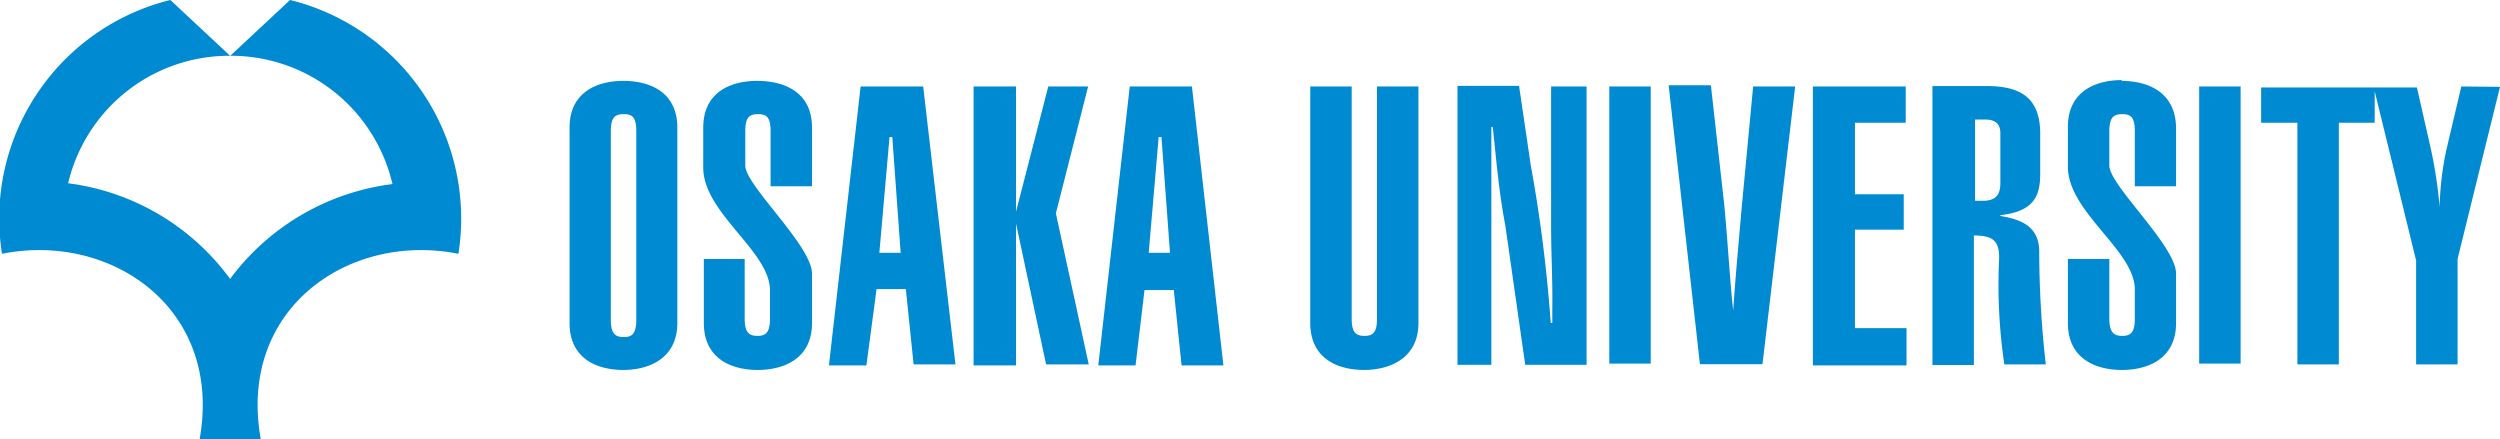 <svg xmlns="http://www.w3.org/2000/svg" viewBox="0 0 125.49 22.05"><defs><style>.cls-1{fill:#008ad2;}</style></defs><g id="レイヤー_2" data-name="レイヤー 2"><g id="レイヤー_2-2" data-name="レイヤー 2"><path class="cls-1" d="M31.29,4.06c-1.27,0-2.7.53-2.7,2.35v9.8c0,1.83,1.43,2.36,2.7,2.36S34,18,34,16.21V6.41C34,4.59,32.58,4.06,31.29,4.06Zm.65,12c0,.7-.22.86-.63.86s-.65-.16-.65-.86V6.59c0-.71.22-.86.65-.86s.63.15.63.86ZM38,4.06c-1.27,0-2.7.53-2.7,2.35v2c0,2.28,3.35,4.2,3.35,6.16V16c0,.7-.22.86-.63.86s-.64-.16-.64-.86V13H35.33v3.21c0,1.83,1.43,2.36,2.7,2.36s2.73-.53,2.73-2.36V13.74c0-1.41-3.35-4.43-3.35-5.43V6.59c0-.71.21-.86.64-.86s.63.15.63.86V9.35h2.08V6.41C40.76,4.59,39.33,4.06,38,4.06Zm5.2.28-1.59,14h1.88L44,14.51h1.47l.39,3.78h2.1L46.34,4.34Zm.94,8.35.51-5.81h.14l.42,5.81ZM54.62,4.34h-2L51,10.63H51V4.34H48.87v14H51V11.22H51l1.51,7.07h2.14L53,10.71Zm2.09,0-1.58,14H57l.45-3.78h1.47l.39,3.78h2.1L59.83,4.34Zm.95,8.35.5-5.81h.14l.43,5.81ZM69.12,16c0,.7-.21.86-.63.86s-.64-.16-.64-.86V4.34H65.77V16.21c0,1.83,1.43,2.36,2.7,2.36S71.2,18,71.2,16.21V4.34H69.12Zm8.74-4.61c0,1.35.08,2.73.06,4.08v.74h-.08a72.5,72.5,0,0,0-1-7.9l-.59-4H73.16v14h1.7V8.18c0-.59,0-1.2,0-1.81h.07c.18,1.65.3,3.22.63,4.94l1,7h3.08V4.34H77.86Zm2.92,6.86h2.08V4.34H80.78Zm6.63-7.66c-.14,1.66-.3,3.33-.41,5h0c-.16-1.39-.32-4.12-.47-5.49l-.65-5.82H83.76l1.57,14h3.14L90.11,4.34H88Zm5.7.94h2.45V9.75H93.11V6.16h2.55V4.34H91v14H95.7V16.47H93.11Zm7.3-.73v0c1.76-.19,2-1.05,2-2.09v-2c0-1.81-1-2.39-2.68-2.39H97v14h2.08V11.82c1,0,1.27.3,1.27,1.14a27.14,27.14,0,0,0,.26,5.33h2.08a51,51,0,0,1-.33-5.74C102.31,11.28,101.33,11,100.41,10.84Zm0-1.62c0,.51-.15.9-.88.9h-.39V6h.49c.47,0,.78.16.78.69Zm6.1-5.16c-1.27,0-2.71.53-2.71,2.35v2c0,2.28,3.36,4.2,3.36,6.16V16c0,.7-.22.86-.63.86s-.65-.16-.65-.86V13h-2.08v3.21c0,1.83,1.44,2.36,2.71,2.36s2.72-.53,2.72-2.36V13.74c0-1.41-3.35-4.43-3.35-5.43V6.59c0-.71.22-.86.65-.86s.63.15.63.86V9.35h2.07V6.41C109.2,4.59,107.78,4.06,106.48,4.06Zm3.88,14.23h2.08V4.34h-2.08ZM123.55,4.34l-.74,3.13a15.07,15.07,0,0,0-.35,2.92h0a23,23,0,0,0-.46-3l-.68-3H113.5V6.16h1.82V18.29h2.08V6.16h1.8V4.58l2.08,8.5v5.21h2.08V13l2.13-8.64ZM14.56,0l-3,2.8a8.32,8.32,0,0,1,8.14,6.44A12,12,0,0,0,11.55,14a11.94,11.94,0,0,0-8.13-4.8A8.31,8.31,0,0,1,11.55,2.8L8.55,0A11.3,11.3,0,0,0,.1,12.74c5.47-1.1,11.1,2.74,9.92,9.31h3.07c-1.18-6.57,4.45-10.41,9.92-9.31A11.3,11.3,0,0,0,14.56,0Z"/></g></g></svg>